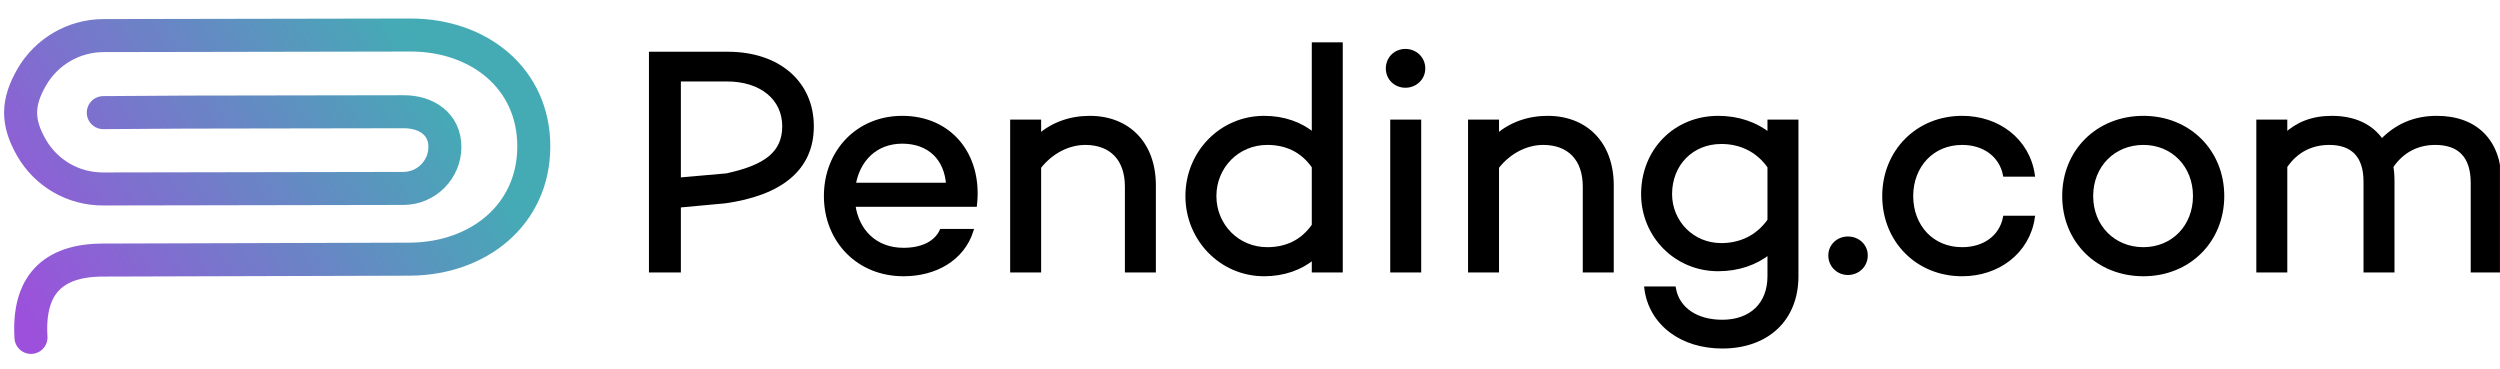 <?xml version="1.0" encoding="UTF-8"?>
<svg width="2271px" height="335px" viewBox="0 0 2271 335" version="1.1" xmlns="http://www.w3.org/2000/svg" xmlns:xlink="http://www.w3.org/1999/xlink">
    <title>pending-logo-color</title>
    <defs>
        <rect id="path-1" x="0" y="0" width="2271" height="335"></rect>
        <linearGradient x1="1.526%" y1="65.249%" x2="89.724%" y2="50%" id="linearGradient-3">
            <stop stop-color="#9D50DC" offset="0%"></stop>
            <stop stop-color="#44ABB5" offset="100%"></stop>
        </linearGradient>
    </defs>
    <g id="pending-logo-color" stroke="none" fill="none" fill-rule="evenodd" stroke-width="1">
        <g id="Pending-Logo/Primary/pending-logo-color">
            <mask id="mask-2" fill="white">
                <use xlink:href="#path-1"></use>
            </mask>
            <g id="path-1"></g>
            <g id="Group" mask="url(#mask-2)">
                <g transform="translate(-154, -170)">
                    <g id="Pending.com" stroke="none" stroke-width="1" fill-rule="evenodd" transform="translate(746.725, 211.665)">
                        <path d="M68.533,6.995 C91.408,6.995 110.468,13.597 123.817,25.106 C137.223,36.664 144.915,53.178 144.915,73.064 C144.915,92.756 137.574,107.722 124.773,118.728 C110.873,130.68 90.447,137.947 65.859,141.406 L24.126,145.26 L24.126,204.206 L-1.568,204.206 L-1.568,6.995 L68.533,6.995 Z M67.676,30.679 L24.126,30.679 L24.126,121.283 L67.438,117.462 C84.266,113.765 98.126,108.923 107.342,100.992 C115.128,94.293 119.507,85.363 119.507,73.064 C119.507,60.43 114.362,49.85 105.355,42.437 C96.244,34.938 83.233,30.679 67.676,30.679 Z" id="Shape" stroke="#000000" stroke-width="3.3" fill="#000000" fill-rule="nonzero"></path>
                        <path d="M226.883,65.217 C248.502,65.217 266.07,73.519 277.768,87.271 C289.876,101.505 295.713,121.622 293.113,144.556 L182.674,144.556 C184.234,156.166 189.126,166.429 196.997,173.724 C204.658,180.824 215.132,185.088 228.025,185.088 C236.239,185.088 243.478,183.635 249.344,180.798 C255.296,177.919 259.818,173.612 262.456,167.964 L289.893,167.964 C285.865,180.654 277.596,190.774 266.411,197.62 C255.849,204.085 242.676,207.631 228.025,207.631 C207.408,207.631 189.934,200.002 177.516,187.488 C164.782,174.655 157.353,156.667 157.353,136.424 C157.353,116.207 164.69,98.24 177.209,85.412 C189.454,72.865 206.665,65.217 226.883,65.217 Z M226.883,87.189 C214.718,87.189 204.764,91.293 197.372,98.08 C189.738,105.091 184.843,114.941 183.013,126.009 L268.342,126.009 C267.511,114.194 263.334,104.677 256.501,98.028 C249.262,90.985 239.072,87.189 226.883,87.189 Z" id="Shape" stroke="#000000" stroke-width="3.3" fill="#000000" fill-rule="nonzero"></path>
                        <path d="M397.225,65.217 C414.767,65.217 429.502,71.197 439.789,82.048 C449.793,92.599 455.618,107.792 455.618,126.72 L455.618,204.206 L430.781,204.206 L430.781,127.862 C430.781,115.228 427.219,105.452 420.874,98.787 C414.274,91.853 404.7,88.331 393.228,88.331 C378.109,88.331 362.469,95.984 351.391,110.133 L351.391,204.206 L326.554,204.206 L326.554,68.642 L351.391,68.642 L351.391,81.521 C363.603,71.054 379.271,65.217 397.225,65.217 Z" id="Path" stroke="#000000" stroke-width="3.3" fill="#000000" fill-rule="nonzero"></path>
                        <path d="M600.553,-1.568 L625.39,-1.568 L625.39,204.206 L600.553,204.206 L600.553,192.394 C588.859,202.071 573.483,207.631 555.575,207.631 C536.174,207.631 518.739,199.696 506.143,186.844 C493.523,173.966 485.76,156.147 485.76,136.424 C485.76,116.591 493.496,98.803 506.075,85.967 C518.676,73.109 536.138,65.217 555.575,65.217 C573.483,65.217 588.859,70.777 600.553,80.454 L600.553,-1.568 Z M558.431,88.331 C544.974,88.331 533.082,93.643 524.523,102.247 C515.847,110.969 510.598,123.068 510.598,136.424 C510.598,149.78 515.847,161.879 524.523,170.601 C533.082,179.205 544.974,184.517 558.431,184.517 C575.182,184.517 590.039,178.273 600.553,163.052 L600.553,109.796 C590.039,94.575 575.182,88.331 558.431,88.331 Z" id="Shape" stroke="#000000" stroke-width="3.3" fill="#000000" fill-rule="nonzero"></path>
                        <path d="M696.646,68.642 L696.646,204.206 L671.809,204.206 L671.809,68.642 L696.646,68.642 Z M683.942,4.426 C688.537,4.426 692.65,6.186 695.608,9.086 C698.549,11.969 700.358,15.983 700.358,20.549 C700.358,24.986 698.537,28.949 695.566,31.803 C692.612,34.642 688.517,36.387 683.942,36.387 C679.377,36.387 675.367,34.652 672.488,31.83 C669.575,28.976 667.811,25.004 667.811,20.549 C667.811,15.965 669.563,11.941 672.447,9.059 C675.33,6.177 679.356,4.426 683.942,4.426 Z" id="Shape" stroke="#000000" stroke-width="3.3" fill="#000000" fill-rule="nonzero"></path>
                        <path d="M813.165,65.217 C830.707,65.217 845.441,71.197 855.729,82.048 C865.732,92.599 871.558,107.792 871.558,126.72 L871.558,204.206 L846.721,204.206 L846.721,127.862 C846.721,115.228 843.159,105.452 836.814,98.787 C830.213,91.853 820.639,88.331 809.167,88.331 C794.048,88.331 778.408,95.984 767.331,110.133 L767.331,204.206 L742.494,204.206 L742.494,68.642 L767.331,68.642 L767.331,81.521 C779.543,71.054 795.21,65.217 813.165,65.217 Z" id="Path" stroke="#000000" stroke-width="3.3" fill="#000000" fill-rule="nonzero"></path>
                        <path d="M968.088,65.217 C986.317,65.217 1002.254,70.813 1014.494,80.55 L1014.494,68.642 L1039.331,68.642 L1039.331,209.202 C1039.331,228.916 1032.614,244.802 1020.972,255.834 C1009.132,267.053 992.154,273.274 971.8,273.274 C953.332,273.274 937.446,268.11 925.536,259.284 C912.813,249.854 904.607,236.242 902.608,220.193 L927.983,220.193 C929.558,229.494 934.659,237.281 942.612,242.615 C950.054,247.604 959.965,250.446 971.8,250.446 C984.755,250.446 995.555,246.551 1003.051,239.301 C1010.367,232.225 1014.494,221.977 1014.494,209.202 L1014.494,187.731 C1002.254,197.469 986.317,203.064 968.088,203.064 C948.838,203.064 931.885,195.466 919.673,183.259 C907.225,170.818 899.701,153.584 899.701,134.712 C899.701,114.776 907.046,97.462 919.205,85.101 C931.45,72.653 948.589,65.217 968.088,65.217 Z M970.944,87.475 C957.472,87.475 945.906,92.45 937.694,100.804 C929.399,109.243 924.538,121.112 924.538,134.712 C924.538,147.272 929.59,159.041 938.148,167.543 C946.329,175.671 957.715,180.807 970.944,180.807 C987.717,180.807 1003.68,174.003 1014.494,158.482 L1014.494,109.799 C1003.68,94.278 987.717,87.475 970.944,87.475 Z" id="Shape" stroke="#000000" stroke-width="3.3" fill="#000000" fill-rule="nonzero"></path>
                        <path d="M1085.889,174.813 C1090.482,174.813 1094.589,176.5 1097.542,179.281 C1100.495,182.061 1102.306,185.938 1102.306,190.366 C1102.306,194.932 1100.497,198.946 1097.555,201.829 C1094.597,204.729 1090.485,206.489 1085.889,206.489 C1081.423,206.489 1077.362,204.716 1074.432,201.787 C1071.552,198.908 1069.758,194.911 1069.758,190.366 C1069.758,185.958 1071.554,182.097 1074.445,179.321 C1077.37,176.512 1081.426,174.813 1085.889,174.813 Z" id="Path" stroke="#000000" stroke-width="3.3" fill="#000000" fill-rule="nonzero"></path>
                        <path d="M1189.698,65.217 C1206.089,65.217 1220.787,70.286 1232.043,79.071 C1243.771,88.224 1251.775,101.412 1254.075,117.157 L1228.406,117.157 C1226.672,108.246 1221.871,100.887 1214.875,95.843 C1208.208,91.035 1199.562,88.331 1189.698,88.331 C1176.081,88.331 1164.759,93.449 1156.747,101.792 C1148.335,110.552 1143.578,122.843 1143.578,136.424 C1143.578,150.112 1148.309,162.373 1156.682,171.092 C1164.698,179.44 1176.045,184.517 1189.698,184.517 C1199.594,184.517 1208.266,181.866 1214.943,177.098 C1221.903,172.13 1226.678,164.864 1228.406,155.976 L1254.077,155.976 C1251.779,171.591 1243.758,184.724 1232.001,193.845 C1220.751,202.574 1206.069,207.631 1189.698,207.631 C1169.28,207.631 1151.67,199.937 1139.099,187.32 C1126.322,174.498 1118.741,156.577 1118.741,136.424 C1118.741,116.271 1126.322,98.35 1139.099,85.528 C1151.67,72.911 1169.28,65.217 1189.698,65.217 Z" id="Path" stroke="#000000" stroke-width="3.3" fill="#000000" fill-rule="nonzero"></path>
                        <path d="M1354.33,65.217 C1374.915,65.217 1392.861,72.823 1405.665,85.517 C1418.468,98.209 1426.144,116 1426.144,136.424 C1426.144,156.848 1418.468,174.639 1405.665,187.331 C1392.861,200.025 1374.915,207.631 1354.33,207.631 C1333.618,207.631 1315.613,200.036 1302.776,187.361 C1289.919,174.667 1282.231,156.865 1282.231,136.424 C1282.231,115.983 1289.919,98.181 1302.776,85.487 C1315.613,72.812 1333.618,65.217 1354.33,65.217 Z M1354.33,88.331 C1340.781,88.331 1328.952,93.433 1320.521,102.009 C1312.091,110.581 1307.068,122.611 1307.068,136.424 C1307.068,150.237 1312.091,162.267 1320.521,170.839 C1328.952,179.415 1340.781,184.517 1354.33,184.517 C1367.729,184.517 1379.408,179.42 1387.731,170.856 C1396.063,162.281 1401.021,150.245 1401.021,136.424 C1401.021,122.603 1396.063,110.567 1387.731,101.992 C1379.408,93.428 1367.729,88.331 1354.33,88.331 Z" id="Shape" stroke="#000000" stroke-width="3.3" fill="#000000" fill-rule="nonzero"></path>
                        <path d="M1620.905,65.217 C1638.598,65.217 1653.118,70.552 1663.117,80.904 C1672.687,90.812 1678.155,105.36 1678.155,124.437 L1678.155,204.206 L1653.318,204.206 L1653.318,124.437 C1653.318,112.241 1650.312,103.335 1644.758,97.426 C1638.868,91.16 1630.165,88.331 1619.477,88.331 C1604.165,88.331 1589.939,94.552 1579.733,109.648 C1580.513,113.836 1580.781,118.302 1580.781,123.295 L1580.781,204.206 L1555.944,204.206 L1555.944,123.295 C1555.944,111.416 1552.963,102.855 1547.646,97.186 C1541.853,91.011 1533.345,88.331 1523.245,88.331 C1507.345,88.331 1493.348,94.852 1483.408,109.503 L1483.408,204.206 L1458.57,204.206 L1458.57,68.642 L1483.408,68.642 L1483.408,80.772 C1494.099,70.946 1507.449,65.217 1525.53,65.217 C1545.637,65.217 1561.328,72.365 1570.868,86.24 C1583.794,72.839 1600.034,65.217 1620.905,65.217 Z" id="Path" stroke="#000000" stroke-width="3.3" fill="#000000" fill-rule="nonzero"></path>
                    </g>
                    <path d="M324.824,458.221 C324.824,458.221 342.609,440.663 378.179,405.546 L518.342,265.843 C533.049,251.247 536.883,231.354 522.197,216.731 C507.512,202.109 483.685,202.087 468.979,216.684 L275.644,409.33 C256.618,428.214 249.172,455.755 256.112,481.58 C263.053,507.404 275.691,520.001 301.658,526.943 C327.624,533.884 355.34,526.527 374.366,507.644 L572.153,310.588 C615.912,266.739 623.426,203.561 579.52,159.842 C535.614,116.124 472.062,123.478 427.882,166.909 C328.628,265.578 262.584,331.234 229.748,363.876 C196.912,396.518 164.999,395.319 134.007,360.279" id="Path-Copy-6" stroke="url(#linearGradient-3)" stroke-width="30" stroke-linecap="round" stroke-linejoin="round" transform="translate(371.477, 329.991) scale(-1, 1) rotate(-135) translate(-371.477, -329.991)"></path>
                </g>
            </g>
        </g>
    </g>
</svg>
